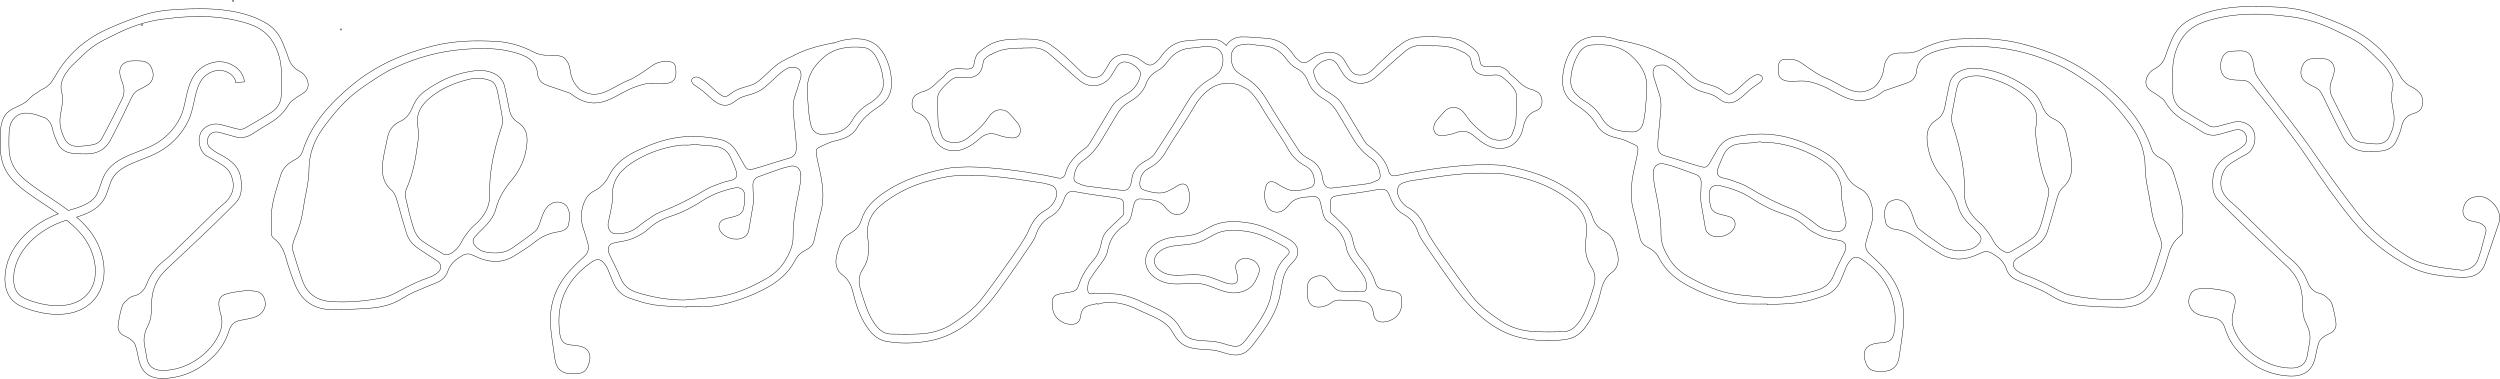 <?xml version="1.0" encoding="UTF-8"?>
<svg id="Layer_2" xmlns="http://www.w3.org/2000/svg" viewBox="0 0 5763.1 872.87">
  <defs>
    <style>
      .cls-1 {
        fill: none;
        stroke: #000;
        stroke-miterlimit: 10;
      }
    </style>
  </defs>
  <g id="Layer_1-2" data-name="Layer_1">
    <g>
      <path class="cls-1" d="M504.89,305.02c12.26,3.15,24.4,6.8,36.6,10.17,14.24,3.94,27.42,1.88,39.92-6.27,13.75-8.97,27.74-17.61,41.86-25.99,17.96-10.65,32.19-24.62,42.75-42.8,3.28-5.64,9.64-9.71,15.12-13.78,6.56-4.88,14.08-8.51,20.49-13.55,8.71-6.84,10.66-16.47,7.26-26.82-3.49-10.63-10.67-17.94-20.18-22.94-12.73-6.68-19.9-17.15-24.19-30.6-3.92-12.28-8.94-24.24-13.96-36.13-8.21-19.43-21.57-34.49-40.05-44.77-27.33-15.2-57.01-23.2-87.74-27.48-37.91-5.29-76.03-4.38-114.1-2.36-28.37,1.51-56.6,5.35-83.47,14.7-27.19,9.47-54.26,19.7-80.35,31.81-50.98,23.66-91.18,59.84-118.65,109.23-6.76,12.15-14.91,22.07-27.78,27.98-4.92,2.26-9.47,5.55-13.73,8.95-.27.22-.54.44-.8.66-1.42.63-2.8,1.35-4.12,2.18-6.33,3.94-11.24,9.75-16.72,14.82-12.58,11.62-30.94,14.71-44.2,25.89C1.12,272.86.81,300.39.64,315.18l-.05,3.9c-.28,21.81-.54,42.4,8.52,64.59,10.63,26.05,32.25,44.48,52,59.07,13.14,9.71,26.97,18.89,40.34,27.78,11.24,7.47,22.27,14.79,32.87,22.36-30.65,11.47-58.8,29.61-80.16,51.79-26.92,27.97-41.69,60.68-42.71,94.61-.45,14.83,1.92,35.77,15.74,51.28,10.16,11.4,24.09,17.29,37.63,21.96,16.72,5.76,41.41,12.22,68.01,12.22,2.96,0,5.95-.08,8.96-.25,29.38-1.67,53.25-11.48,70.95-29.16,20.24-20.22,29.75-49.45,26.76-82.3-2.65-29.15-15.02-59.27-33.92-82.64-8.82-10.91-18.64-20.75-29.07-29.85,23.55-7.37,47.84-17.18,61.97-39.12,5.8-9.01,8.98-18.78,12.06-28.23,2.44-7.49,4.75-14.57,8.19-20.82,12.85-23.35,39.52-33.71,67.76-44.67,12.35-4.79,25.11-9.75,36.88-15.94,29.93-15.73,54.76-41.15,69.9-71.56,7.38-14.82,10.81-30.77,14.12-46.19,3.57-16.62,6.94-32.32,14.86-45.99,7.92-13.67,22.56-23.43,38.22-25.48,10.86-1.42,23.05,2,31.8,8.92,4.67,3.69,10.44,10.02,11.39,19.2l19.89-2.05c-1.3-12.58-8-24.24-18.88-32.84-13.03-10.3-30.53-15.19-46.8-13.06-21.69,2.83-41.98,16.35-52.94,35.28-9.5,16.41-13.37,34.41-17.11,51.82-3.19,14.87-6.21,28.91-12.47,41.48-13.29,26.68-35.06,48.97-61.31,62.77-10.76,5.66-22.99,10.41-34.81,15-30.33,11.77-61.69,23.95-78.05,53.67-4.35,7.91-7.06,16.23-9.68,24.27-2.81,8.62-5.46,16.77-9.86,23.6-12.54,19.48-38.13,27.07-62.89,34.41-.34.1-.68.2-1.02.3-14.7-11.17-30.08-21.39-45.22-31.45-13.17-8.75-26.78-17.79-39.52-27.2-17.52-12.94-36.6-29.07-45.37-50.54-7.52-18.43-7.3-36.2-7.04-56.78l.05-3.93c.2-17.7,1.46-34.22,15.62-46.38,15.95-13.7,39.57-7.99,57.94-.72,2.47.98,5.03,2.06,7.64,2.07,11.18,5.72,16.83,15.2,19.67,28.58,2.25,10.56,6.72,20.78,11.23,30.68,6.25,13.7,17.89,21.46,32.45,23.54,11.26,1.61,22.82,1.63,34.24,1.61,24.06-.04,43.51-9.75,54.84-31.21,17.04-32.26,33.1-65.06,48.73-98.03,3.85-8.12,8.17-14.33,16.3-18.22,7.6-3.64,15.24-7.48,22.13-12.28,10.22-7.12,13.85-19.22,10.5-31.06-4.23-14.97-11.65-22.19-25.47-23.32-8.63-.71-17.42-.81-26.03-.02-17.95,1.65-27.71,15.81-23.47,33.36,1.4,5.78,3.07,11.55,5.27,17.07,5.09,12.76,5.05,25.5-.97,37.63-15.25,30.71-30.61,61.37-46.96,91.5-3.07,5.66-10.34,11.03-16.63,12.54-12.65,3.04-25.94,4.19-39.01,4.5-11.67.27-22.38-4.22-28.35-15.01-9.45-17.1-14.16-35.64-11.28-55.17,2.68-18.12,8.38-35.94,3.28-54.49-4.54-16.54.88-30.9,10.07-44.26,3.94-5.72,8.01-11.55,13-16.31,16.02-15.29,31.32-31.74,49.14-44.64,16.52-11.96,35.68-20.46,54.12-29.58,33.17-16.4,67.99-28.51,104.72-33.37,41.24-5.46,82.71-8.58,124.4-4.75,26.85,2.46,53.03,7.49,78.63,16.35,32.53,11.26,53.12,32.92,64.44,65.3,7.18,20.53,8.81,41.14,7.62,61.73,0,10.6-.31,20.57.07,30.51.76,20.24-7.38,35.85-24.39,46.44-19.83,12.35-39.87,24.37-60.22,35.83-4.09,2.3-10.25,2.8-14.95,1.78-13.81-2.98-27.28-7.53-41.05-10.74-19.58-4.56-39.72,4.99-46.02,21.54-7.73,20.33.96,44.63,17.4,52.74,9.35,4.61,18.22,10.22,27.2,15.56,9.9,5.88,19.24,12.22,24.48,23.24,13.02,27.35,7.31,51.08-15.87,70.45-13.9,11.61-26.58,24.68-39.67,37.24-11.13,10.68-22.03,21.59-33.07,32.37-9.25,9.03-18.53,18.04-27.85,27-11.3,10.86-21.89,22.65-34.19,32.25-18.57,14.49-32.74,31.68-41.3,53.67-5.42,13.93-13.58,25.35-29.56,28.95-4.26.96-8.82,2.9-12.03,5.76-5.8,5.16-13.18,10.52-15.45,17.28-4.84,14.45-7.69,29.74-9.68,44.91-1.28,9.79,2.98,18.5,12.64,23.44,5.53,2.83,11.39,5.34,16.23,9.11,4.25,3.31,8.89,7.63,10.54,12.46,3.59,10.51,5.7,21.58,7.86,32.53,4.43,22.4,15.82,38.78,39.16,43.57,9.03,1.85,18.76,1.7,28.02.85,42.99-3.9,78.82-22.7,108.57-53.58,15.48-16.07,26.17-34.97,32.81-56.2,3.96-12.67,11.67-21.12,25.24-23.4,4.89-.82,9.74-1.89,14.62-2.81,12.74-2.42,25.61-4.47,35.04-14.77,8.73-9.53,10.69-20.21,6.51-32.47-3.77-11.06-11.54-16.41-22.68-17.46-7.19-.67-14.56-1.96-21.6-1.06-15.18,1.93-30.68,3.59-45.16,8.18-13.15,4.16-17.17,14.11-15.15,27.97.85,5.88,2.06,11.76,3.77,17.44,4.24,14.11,3.95,27.92-1.54,41.61-19.9,49.6-75.56,88.87-132.61,88.69-19.69-.06-32.7-8.71-36.33-28.98-1.57-8.79-2.52-17.71-4.55-26.39-3.96-16.92-.44-32.49,7.25-47.56,6.97-13.65,8.51-28.13,8.44-43.38-.07-13.24.82-27.04,4.55-39.63,5.55-18.75,16.54-34.87,31.1-48.45,32.04-29.88,63.97-59.89,95.65-90.14,20.17-19.26,39.97-38.91,59.62-58.69,8.73-8.79,14.92-19.07,15.67-32.08,1.16-20.24.45-39.99-13.44-56.49-9.92-11.8-22.62-19.84-36.38-26.74-8.27-4.14-16.25-9.63-22.91-16.02-6.67-6.4-6.4-18.84-1.42-26.38,4.74-7.18,13.43-10.43,23.05-7.96ZM153.64,507.43c13.33,10.71,25.64,22.25,36.38,35.54,31.58,39.04,43.84,102.99,8.58,138.21-14.12,14.11-33.62,21.96-57.95,23.34-26.7,1.52-52.43-5.1-69.31-10.91-10.98-3.78-22.11-8.38-29.21-16.35-9.44-10.6-11.02-26.18-10.69-37.38.87-28.88,13.71-57.01,37.13-81.34,21.51-22.34,50.75-40.19,82.33-50.25.91-.29,1.82-.58,2.74-.86Z"/>
      <path class="cls-1" d="M1310.81,517.05c2.7-14.35,4.36-29.66-5.32-42.97-.29-.39-.72-.69-1.09-1.01-12.04-10.57-29.89-9.52-41.04,2.01-11.05,11.43-14.5,26.26-19.55,40.54-2.32,6.55-5.62,13.95-10.78,18.09-16.46,13.21-33.94,25.15-51.13,37.43-18.6,13.29-39.58,13.63-60.9,10.17-10-1.62-18.84-6.51-25.5-14.41-6.41-7.61-6.69-13.84-.37-21.4,5.08-6.09,10.91-11.58,16.62-17.13,13.89-13.5,26.58-28.04,31.48-47.21,6.53-25.54,20.27-46.85,36.81-66.66,19.35-23.17,30.82-49.38,34.29-79.53,2.52-21.9-.48-40.38-20.92-53.12-10.75-6.7-16.98-17.08-19.37-29.79-3.21-17.08-6.83-34.08-10.37-51.09-3.43-16.46-13.47-27.23-28.93-33.37-18.69-7.42-37.9-5.41-56.68-1.83-35.72,6.8-67.87,22.42-97.41,43.34-13.51,9.57-23.49,22.53-29.56,37.77-5.85,14.67-13.68,26.27-28.84,33.06-15.54,6.95-25.43,19.49-28.78,36.7-3.55,18.27-8.27,36.37-10.88,54.77-3.51,24.71-1.07,48.19,19.34,66.44,8.2,7.34,11.58,17.59,14.44,28.11,6.52,23.93,13.35,47.79,20.63,71.5,4.37,14.23,13.49,25.63,25.53,34.1,14.63,10.3,29.97,19.59,44.93,29.43,10.56,6.95,11.77,19.02,1.9,27.16-5.83,4.81-12.8,8.94-19.95,11.31-23.73,7.9-45.83,19.05-67.81,30.77-12.18,6.5-24.95,13.35-38.26,16-39.32,7.83-79.1,11.48-119.41,9.02-33.34-2.04-55.85-17.81-66.99-48.95-7.68-21.47-14.09-43.39-20.92-65.15-3.55-11.3-.98-21.74,3.59-32.49,5.8-13.63,10.97-27.71,14.56-42.05,3.91-15.61,5.43-31.8,8.48-47.64,4.27-22.19,9.49-44.15,9.53-67.01.06-35.89,11.47-67.92,32.75-97.06,25.54-34.97,53.04-67.44,89.19-92.39,25.24-17.43,50.22-34.93,78.25-47.63,48.4-21.94,98.77-36.1,151.93-40.67,40.69-3.49,81.12-4.57,120.81,6.49,27.19,7.58,52.5,18.11,54.46,52.4.1,1.68.98,3.33,1.55,4.97,3.02,8.69,8.54,14.11,16.01,16.86,1.93.95,3.96,1.74,5.89,2.41,16.92,5.8,33.84,11.6,50.76,17.4,15.29,11.71,31.83,21.43,52.15,22.56,1.31.07,2.61.11,3.9.11,22.42,0,41.97-10.72,60.9-21.1,5.22-2.86,10.15-5.57,15.15-8.06,13.54-6.75,27.99-11.81,42.95-15.13,3.91-.38,7.82-.71,11.73-.98,5.69-.38,13.39.43,21.31.72,14.22.53,29.15-.61,34.39-13.3,2.06-4.99,2.04-10.56,1.92-15.95-.14-6.71-.81-14.34-6.12-18.45-3.98-3.08-9.43-3.22-14.46-3.2-6.13.02-12.33.09-18.25,1.68-9.49,2.54-17.49,8.73-25.45,14.47-12.25,8.82-25.05,16.87-38.3,24.1-6.36,2.41-12.59,5.12-18.65,8.14-5.35,2.67-10.69,5.59-15.85,8.42-18.36,10.07-35.72,19.56-54.06,18.56-10.5-.59-20.08-4.53-29.33-10.25-.57-.53-1.15-1.04-1.71-1.56-10.15-9.39-17.31-21.95-20.23-35.46-1.38-6.37-1.84-12.96-3.8-19.17-1.19-3.76-3.06-7.45-5.68-10.35-2.69-5.84-7.7-9.82-14.58-11.2-7.48-1.51-15.33-2.21-22.94-1.8-14.03.77-27.01-1.51-39.61-8.03-26.52-13.72-54.27-22.23-84.63-23.99-49.29-2.86-98.17-1.66-146.1,10.37-68.27,17.13-131.8,44.78-186.57,90.05-50.32,41.58-93.62,88.52-114.24,152.39-2.91,9.02-8.79,15.3-17.25,19.55-15.87,7.96-28.42,18.9-33.66,36.82-10.3,35.25-23.77,69.85-21.16,107.63,0,7.72.36,15.46-.11,23.15-.39,6.31,1.51,11,6.56,14.79,15.52,11.65,22.7,27.97,27.77,46.27,5.62,20.29,12.59,40.32,20.52,59.84,15.51,38.18,44.72,57.53,85.88,57.33,28.85-.14,57.78-.91,86.52-3.24,24.55-1.99,48.72-7.05,70.45-19.99,9.82-5.85,19.65-11.87,30.03-16.58,17.41-7.89,35.24-14.86,52.94-22.08,12.39-5.06,21.63-13.27,25.99-26.11,5.16-15.21,15.45-25.79,29.07-33.59,3.24-1.85,6.26-4.46,9.73-5.43,3.95-1.1,8.66-1.94,12.41-.8,7.33,2.22,14.16,6.03,21.3,8.92,27.67,11.19,54.85,11.38,80.75-4.85,15.79-9.9,31.96-19.49,46.4-31.16,16.63-13.43,34.65-21.49,55.74-24.49,10.1-1.43,21.26-6.24,23.32-17.19ZM1082.62,530.31c-6.68,8.19-13.19,16.82-17.99,26.18-6.26,12.19-14.33,21.97-26.51,28.32-5.37,2.8-10.73,3.94-16.28.57-16.95-10.3-34.93-19.28-50.43-31.43-8.41-6.59-14.85-17.85-18.21-28.27-7.6-23.57-13.13-47.84-18.57-72.03-1.26-5.6-.18-12.67,2.2-18,16.12-36.13,22.24-74.61,27.12-113.32,1.35-10.7.68-21.98-1.07-32.67-4.25-25.87,7.04-45.57,24.99-61.37,29.22-25.71,64.51-39.67,102.36-47.41,3.61-.74,7.44-.42,11.66-.61,3.24.2,7.04.04,10.67.73,27.13,5.19,31.27,10.28,36.86,43.22,2.61,15.41,6.28,30.66,8.44,46.13.97,6.92.91,14.69-1.28,21.21-10.35,30.92-19,62.29-23.73,94.49-2.81,19.1-4.63,38.68-3.74,57.9,1.3,27.92-9.32,49.72-28.37,68.61-6.01,5.96-12.82,11.23-18.13,17.74Z"/>
      <path class="cls-1" d="M1975.72,294.41c12.47-21.69,31.09-36.28,51.52-49.72,17.47-11.5,27.48-27.98,27.91-49.9.41-20.6-3.77-40.14-11.77-58.76-11.52-26.85-31.03-44.04-61.36-46.29-21.4-1.59-41.59,2.57-61.26,9.87.09-.29.19-.59.27-.9-18.05,3.79-36.12,7.7-53.64,13.47-14.05,4.52-27.72,10.45-40.76,17.35-3.37,1.78-11.17,4.78-16.07,8.07-15.91,6.79-28.83,19.06-41.42,31.03-8.54,8.12-16.6,15.78-25.44,21.73-7.15,4.81-15.37,7.13-24.07,9.59-10.13,2.86-20.61,5.82-30.66,12.83-1.45,1.01-2.86,2.06-4.21,3.07-4.51,3.36-8.78,6.53-12.61,6.83-2.84.22-6.37-1.07-10.5-3.83-6.74-4.5-12.87-10.26-19.37-16.35-8.44-7.93-17.01-15.94-27.18-21.64-4.55-2.55-8.02-4.34-13.18-2.98-11.16,2.94-8.53,13.22-.81,18.37,9.84,6.57,18.73,12.62,27.48,20.83,6.8,6.38,13.83,12.99,21.95,18.41,7.19,4.8,14.24,7.22,20.99,7.22.73,0,1.45-.03,2.17-.08,9.58-.75,16.71-6.05,22.99-10.72,1.29-.96,2.52-1.87,3.72-2.71,7.29-5.08,15.72-7.46,24.65-9.98,9.83-2.78,20-5.64,29.81-12.24,10.23-6.88,19.29-15.5,28.05-23.83,11.99-11.4,23.46-22.3,36.61-27.57,4.12-.43,8.25-.52,12.36.03,3.36.45,6.77,1.39,9.38,3.54,3.1,2.56,4.71,6.58,5.17,10.58.34,2.93.12,5.88-.24,8.82-4.55,13.68-8.24,27.73-13.16,41.29-4.47,12.32-5.3,24.73-4.37,37.43.94,12.89,2.47,25.73,3.62,38.61,1.3,14.61,3.33,29.22,3.43,43.85.1,13.95-3.89,21.26-17.15,25.01-20.31,5.74-40.36,12.37-60.54,18.57-6.88,2.12-13.78,4.23-20.74,6.07-12.12,3.2-15.51,1.72-21.88-9.3-5.97-10.33-11.63-20.85-17.8-31.06-8.77-14.51-21.3-24.15-38.11-27.71-31.9-6.76-64.07-9.01-96.45-4.49-33.33,4.65-64.42,16.43-94.67,30.75-27.44,12.99-51.07,30.29-64.86,58.17-7.72,15.61-18.93,27.06-34.4,34.84-13.59,6.83-20.58,18.99-24.98,32.95-5.71,18.15-5.32,36.12.9,54.15,3.8,11.02,7.08,22.23,10.11,33.49,3.13,11.65,1.01,21.82-8.57,30.36-10.4,9.27-20.42,19.03-30,29.14-35.91,37.93-51.76,83.21-47.09,135.09,2.2,24.43,6.64,48.65,9.92,72.99,2.53,18.8,13.44,30.86,32.11,32.53,33.94,3.04,41.97-6.15,47.37-28.28,4.33-17.78-3.82-30.99-21.62-34.9-6.28-1.38-12.74-2.19-19.16-2.67-17.17-1.27-24.04-6.99-27.27-23.83-1.03-5.35-1.43-10.83-1.84-16.28-4.93-64.85,21.87-114.23,74.3-150.74,14.36-10,22.53-7.9,32.47,6.52,2.11,3.06,3.97,6.35,5.44,9.76,4.13,9.58,8.06,19.24,11.96,28.92,7.07,17.56,19.34,30.67,36.91,36.92,19.12,6.8,38.79,13.25,58.76,16.19,24.5,3.61,49.56,3.44,74.38,4.9.03-.48.05-.95.08-1.43,14.7,0,29.41.27,44.1-.1,9.18-.23,18.51-.57,27.49-2.33,36.54-7.17,71.46-19.35,104.63-36.25,30.72-15.65,57.3-36.01,73.42-67.6,5.38-10.55,13.52-18.05,24.2-23.39,9.03-4.52,16.82-10.9,19.33-21.52,5.2-21.95,9.6-44.11,15.56-65.85,10.22-37.26,3.03-73.38-5.26-109.61-1.94-8.46-4.02-16.95-5-25.54-1.16-10.12.88-12.48,10.25-16.32,4.13-1.69,8.02-3.95,12.14-5.65,5.85-2.41,11.65-5.28,17.76-6.65,21.27-4.79,42.06-10.64,53.82-31.08ZM1401.93,514.53c.83-6.12,2.96-12.06,3.97-18.17,2.28-13.9,6.57-27.98,5.87-41.78-1.83-35.97,16.04-60.29,43.84-78.57,34.1-22.42,71.92-36.08,112.49-41.2,7.27-.92,14.49.07,21.73-.46,4.15-.3,7.94-2.29,12.12-1.95,4.15.33,8.23,1.7,12.53,1.97,11.63.72,23.28,1.34,34.83,2.94,16.51,2.29,29.04,11.25,35.66,27.2,4.27,10.3,9.2,20.4,12.52,31,3.31,10.57-.57,16.73-10.91,19.85-6.89,2.08-14.16,3.04-20.86,5.56-13.2,4.96-27.09,9.06-38.97,16.34-33.21,20.35-67.66,37.72-104.18,51.38-11.37,4.26-21.45,12.19-31.75,18.99-7.67,5.06-14.91,10.82-22.07,16.6-13.93,11.22-30.43,14.25-47.53,14.94-12.34.5-21.15-10.88-19.29-24.63ZM1846.23,404.21c-.41,13.55-2.51,27.2-5.31,40.5-6.98,33.15-12.96,66.45-12.61,100.4.22,21.85-8.63,39.89-19.62,57.63-10.79,17.4-25.68,30.29-43.29,40.22-34.41,19.39-70.13,35.74-109.66,41.1-26.09,3.54-52.44,5.1-78.68,7.54-37.11.03-72.89-6.37-108.11-17.17-18.52-5.68-31.55-16.18-38.91-34.78-6.92-17.49-16.2-34.04-24.18-51.12-1.85-3.96-3.77-8.42-3.7-12.61.16-8.94,4.08-13.58,13.03-15.75,11.82-2.87,24.12-4.01,35.67-7.63,9.99-3.13,19.56-8.1,28.68-13.35,6.83-3.94,12.92-9.34,18.87-14.6,14.26-12.62,30.99-20.68,48.84-26.44,25.31-8.17,48.73-20.17,70.78-34.71,23.03-15.18,48.29-24.27,74.94-30.12,13.3-2.92,23.23,3.53,23.93,17.17.53,10.24-.67,20.89-3.06,30.89-2.55,10.67-11.71,15.46-21.9,18.06-7.92,2.02-16.1,3.44-23.62,6.48-10.65,4.3-13.93,16.23-8.15,26.16,9.67,16.59,36.36,24.38,53.37,15.55,7.32-3.8,11.5-9.48,12.79-17.96,2.86-18.85,6.6-37.57,9.62-56.4.9-5.6.86-11.41.77-17.11-.15-9.2-.7-18.4-1.08-27.6-.41-9.98,3.36-17.66,13.01-21.24,17.66-6.56,35.42-12.84,53.24-18.97,5.62-1.93,11.58-2.85,17.29-4.52,18.05-5.28,27.42,7.82,27.04,20.41ZM1892.67,309.52c-10.91.05-19.94-8.4-22.94-19.59-2.94-10.96-4.59-22.38-5.68-33.7-1.62-16.82-2.26-33.74-3.13-47.53-.83-33.94,15.38-56.56,36.91-75.73,26.06-23.21,58.25-26.53,91.24-23.79,12.66,1.05,22.74,8.97,29.23,19.96,11.17,18.92,17.11,39.55,18.1,61.56.63,13.93-5.29,25.14-14.99,34.41-5.01,4.78-10.55,9.25-16.51,12.74-16.73,9.8-30.59,22.78-40.09,39.34-16.45,28.67-43.87,32.19-72.15,32.32Z"/>
      <path class="cls-1" d="M5375.3,699.52c-2.27-6.76-9.64-12.12-15.45-17.28-3.21-2.85-7.76-4.8-12.03-5.76-15.98-3.6-24.14-15.03-29.56-28.95-8.56-21.99-22.74-39.18-41.3-53.67-12.3-9.6-22.88-21.39-34.19-32.25-9.32-8.96-18.6-17.97-27.85-27-11.04-10.77-21.94-21.69-33.07-32.37-13.09-12.56-25.77-25.63-39.67-37.24-23.19-19.37-28.89-43.1-15.87-70.45,5.24-11.02,14.58-17.36,24.48-23.24,8.98-5.33,17.85-10.94,27.2-15.56,16.44-8.11,25.14-32.41,17.4-52.74-6.29-16.54-26.44-26.1-46.02-21.54-13.77,3.21-27.24,7.76-41.05,10.74-4.7,1.01-10.87.52-14.95-1.78-20.35-11.46-40.4-23.48-60.22-35.83-17.01-10.59-25.15-26.2-24.39-46.44.37-9.94.06-19.91.06-30.51-1.2-20.59.44-41.2,7.61-61.73,11.32-32.39,31.91-54.04,64.44-65.3,25.6-8.86,51.78-13.88,78.63-16.35,41.68-3.83,83.16-.71,124.4,4.75,36.73,4.86,71.55,16.97,104.72,33.37,18.44,9.12,37.6,17.62,54.12,29.58,17.82,12.9,33.12,29.35,49.14,44.64,4.99,4.76,9.07,10.59,13,16.31,9.18,13.36,14.61,27.72,10.07,44.26-5.1,18.55.61,36.37,3.28,54.49,2.88,19.53-1.83,38.07-11.28,55.17-5.96,10.79-16.68,15.29-28.35,15.01-13.07-.31-26.36-1.46-39.01-4.5-6.29-1.51-13.56-6.88-16.63-12.54-16.34-30.13-31.71-60.79-46.96-91.5-6.02-12.12-6.06-24.86-.97-37.63,2.2-5.51,3.87-11.29,5.27-17.07,4.24-17.54-5.52-31.71-23.47-33.36-8.61-.79-17.4-.69-26.03.02-13.82,1.13-21.23,8.34-25.47,23.32-3.35,11.84.28,23.94,10.5,31.06,6.89,4.8,14.53,8.63,22.13,12.28,8.12,3.89,12.44,10.1,16.3,18.22,15.63,32.97,31.7,65.77,48.73,98.03,11.33,21.46,30.78,31.16,54.84,31.21,11.42.02,22.98,0,34.24-1.61,14.56-2.08,26.2-9.84,32.45-23.54,4.51-9.9,8.98-20.12,11.23-30.68,3.48-16.36,11.15-26.92,28.03-31.85,17.63-5.16,21.91-13.63,20.63-31.99-.62-8.88-5.23-15.47-11.83-20.74-4.26-3.4-8.81-6.69-13.73-8.95-12.87-5.91-21.03-15.83-27.78-27.98-27.47-49.39-67.67-85.57-118.65-109.23-26.09-12.11-53.16-22.35-80.35-31.81-26.86-9.35-55.09-13.2-83.47-14.7-38.07-2.02-76.19-2.93-114.1,2.36-30.73,4.28-60.41,12.28-87.74,27.48-18.48,10.28-31.84,25.35-40.05,44.77-5.03,11.89-10.04,23.85-13.96,36.13-4.3,13.45-11.46,23.92-24.19,30.6-9.51,4.99-16.69,12.31-20.18,22.94-3.4,10.36-1.45,19.98,7.26,26.82,6.42,5.04,13.93,8.67,20.49,13.55,5.48,4.07,11.85,8.15,15.12,13.78,10.56,18.18,24.79,32.15,42.75,42.8,14.13,8.38,28.11,17.01,41.86,25.99,12.5,8.15,25.68,10.21,39.92,6.27,12.21-3.37,24.34-7.02,36.6-10.17,9.62-2.47,18.3.79,23.04,7.96,4.99,7.54,5.25,19.98-1.42,26.38-6.66,6.39-14.64,11.88-22.91,16.02-13.76,6.89-26.46,14.94-36.38,26.74-13.88,16.51-14.6,36.26-13.44,56.49.75,13.01,6.94,23.29,15.67,32.08,19.65,19.79,39.45,39.43,59.62,58.69,31.68,30.26,63.61,60.26,95.65,90.14,14.56,13.57,25.55,29.7,31.1,48.45,3.73,12.59,4.62,26.38,4.55,39.63-.08,15.24,1.47,29.73,8.44,43.38,7.69,15.06,11.2,30.63,7.25,47.56-2.03,8.68-2.98,17.6-4.55,26.39-3.62,20.27-16.64,28.92-36.33,28.98-57.05.17-112.71-39.09-132.61-88.69-5.49-13.7-5.78-27.51-1.54-41.61,1.71-5.68,2.92-11.57,3.77-17.44,2.01-13.86-2.01-23.81-15.15-27.97-14.48-4.58-29.98-6.25-45.16-8.18-7.05-.89-14.42.39-21.6,1.06-11.14,1.04-18.91,6.4-22.68,17.46-4.18,12.26-2.22,22.93,6.51,32.47,9.43,10.29,22.3,12.35,35.04,14.77,4.88.92,9.73,1.99,14.62,2.81,13.57,2.28,21.29,10.74,25.24,23.4,6.63,21.23,17.33,40.12,32.81,56.2,29.74,30.89,65.58,49.68,108.57,53.58,9.26.84,18.99,1,28.02-.85,23.34-4.79,34.73-21.18,39.16-43.57,2.17-10.95,4.27-22.02,7.86-32.53,1.65-4.83,6.29-9.15,10.54-12.46,4.84-3.77,10.7-6.28,16.23-9.11,9.66-4.94,13.92-13.65,12.64-23.44-1.99-15.17-4.85-30.45-9.68-44.91Z"/>
      <path class="cls-1" d="M5715.61,452.93c-19.98.55-31.41,7.42-36.76,25.7-4.36,14.93,3.11,27.22,18.23,30.85,9.76,2.34,20.23,2.64,28.28,10.32,4.44,4.23,6.65,8.81,5.23,14.55-3.64,14.69-7.56,29.3-11.56,43.89-1.58,5.74-3.96,11.26-5.49,17.01-4.59,17.29-22.27,28.82-39.77,27.56-41.47-5.78-84.08-7.31-121.25-30.08-44.88-27.49-85.44-59.85-118.03-101.91-34.46-44.48-67.46-89.86-99.12-136.42-33.11-48.7-70.74-94.32-106.2-141.44-9.71-12.9-19.31-25.97-27.77-39.69-3.58-5.81-4.29-13.45-5.95-20.35-1.22-5.04-1.26-10.42-2.87-15.3-4.94-14.92-12.42-20.37-28.01-20.41-8.42-.02-16.85.68-25.25,1.41-2.35.21-4.84,1.32-6.85,2.65-15.89,10.46-18.4,44.13-3.79,56.02,3.97,3.23,9.6,5.17,14.75,6.02,8.05,1.34,16.34,1.64,24.54,1.66,9.98.02,17.55,3.88,23.72,11.65,19.35,24.36,39.46,48.13,58.26,72.9,24.97,32.9,50.31,65.65,73.07,100.05,31.07,46.96,63.36,92.88,98.88,136.6,37.33,45.94,82.71,81.89,134.93,109.1,23.29,12.14,49.14,17.63,75.13,20.8,17.68,2.15,35.67,3.69,53.41,2.89,20.61-.92,36.58-11.18,43.67-31.65,10.81-31.19,20.76-62.69,31.72-93.83,9.67-27.47-21.06-61.25-45.16-60.58Z"/>
      <path class="cls-1" d="M5010.62,399.28c-5.24-17.92-17.79-28.86-33.66-36.82-8.46-4.24-14.34-10.53-17.25-19.55-20.62-63.87-63.93-110.81-114.24-152.39-54.77-45.26-118.31-72.92-186.57-90.05-47.93-12.03-96.81-13.22-146.1-10.37-30.37,1.76-58.12,10.27-84.63,23.99-12.6,6.52-25.57,8.81-39.61,8.03-7.61-.42-15.46.29-22.94,1.8-6.88,1.39-11.89,5.36-14.58,11.2-2.62,2.91-4.49,6.6-5.68,10.35-1.97,6.22-2.43,12.8-3.8,19.17-2.92,13.51-10.08,26.08-20.23,35.46-.56.52-1.14,1.04-1.71,1.56-9.25,5.72-18.82,9.66-29.33,10.25-18.34,1-35.7-8.49-54.06-18.56-5.16-2.83-10.5-5.76-15.85-8.42-6.06-3.02-12.29-5.73-18.65-8.14-13.25-7.23-26.05-15.28-38.3-24.1-7.97-5.74-15.97-11.93-25.45-14.47-5.92-1.58-12.12-1.65-18.25-1.68-5.03-.02-10.48.12-14.46,3.2-5.3,4.11-5.98,11.74-6.12,18.45-.11,5.4-.14,10.97,1.92,15.95,5.25,12.69,20.17,13.82,34.39,13.3,7.92-.29,15.62-1.1,21.31-.72,3.92.26,7.83.59,11.73.98,14.96,3.31,29.41,8.38,42.95,15.13,5,2.49,9.93,5.2,15.15,8.06,18.93,10.38,38.48,21.1,60.9,21.1,1.29,0,2.59-.04,3.9-.11,20.31-1.13,36.86-10.85,52.15-22.56,16.92-5.8,33.84-11.6,50.76-17.4,1.93-.66,3.96-1.46,5.89-2.41,7.46-2.75,12.99-8.17,16.01-16.86.57-1.64,1.46-3.29,1.55-4.97,1.95-34.29,27.27-44.81,54.46-52.4,39.68-11.07,80.12-9.99,120.81-6.49,53.17,4.56,103.54,18.73,151.93,40.67,28.03,12.71,53.01,30.2,78.25,47.63,36.14,24.95,63.64,57.42,89.19,92.39,21.29,29.14,32.69,61.17,32.75,97.06.04,22.86,5.26,44.82,9.53,67.01,3.05,15.84,4.57,32.03,8.48,47.64,3.59,14.34,8.76,28.42,14.56,42.05,4.57,10.75,7.14,21.19,3.59,32.49-6.83,21.76-13.24,43.69-20.92,65.15-11.14,31.14-33.64,46.92-66.98,48.95-40.31,2.46-80.09-1.2-119.41-9.02-13.31-2.65-26.08-9.51-38.26-16-21.98-11.72-44.08-22.87-67.81-30.77-7.14-2.38-14.12-6.51-19.95-11.31-9.87-8.14-8.66-20.21,1.9-27.16,14.96-9.84,30.3-19.13,44.93-29.43,12.03-8.48,21.16-19.87,25.52-34.1,7.28-23.71,14.11-47.57,20.63-71.5,2.86-10.52,6.24-20.77,14.44-28.11,20.4-18.25,22.84-41.73,19.33-66.44-2.61-18.4-7.33-36.49-10.88-54.77-3.34-17.21-13.24-29.75-28.78-36.7-15.16-6.78-22.99-18.39-28.84-33.06-6.08-15.24-16.05-28.2-29.56-37.77-29.54-20.92-61.69-36.53-97.41-43.34-18.78-3.58-37.99-5.59-56.68,1.83-15.46,6.14-25.5,16.91-28.93,33.37-3.54,17.01-7.16,34.01-10.37,51.09-2.39,12.7-8.62,23.09-19.37,29.79-20.44,12.74-23.44,31.22-20.92,53.12,3.47,30.16,14.94,56.37,34.29,79.53,16.54,19.81,30.28,41.12,36.81,66.66,4.9,19.17,17.59,33.71,31.48,47.21,5.71,5.54,11.53,11.04,16.62,17.13,6.31,7.56,6.04,13.79-.37,21.4-6.66,7.91-15.5,12.79-25.5,14.41-21.32,3.46-42.3,3.12-60.9-10.17-17.19-12.28-34.67-24.22-51.13-37.43-5.16-4.14-8.46-11.54-10.78-18.09-5.06-14.28-8.5-29.11-19.55-40.54-11.15-11.53-29-12.58-41.04-2.01-.37.33-.81.62-1.09,1.01-9.68,13.31-8.02,28.62-5.32,42.97,2.06,10.96,13.22,15.76,23.32,17.19,21.09,3,39.11,11.05,55.74,24.49,14.44,11.66,30.61,21.26,46.4,31.16,25.9,16.24,53.08,16.04,80.75,4.85,7.14-2.89,13.98-6.7,21.3-8.92,3.75-1.13,8.46-.3,12.41.8,3.48.97,6.5,3.58,9.73,5.43,13.62,7.8,23.91,18.39,29.07,33.59,4.36,12.84,13.59,21.05,25.99,26.11,17.71,7.23,35.54,14.19,52.94,22.08,10.38,4.71,20.21,10.73,30.03,16.58,21.73,12.94,45.91,17.99,70.45,19.99,28.74,2.33,57.67,3.1,86.52,3.24,41.15.2,70.37-19.15,85.88-57.33,7.93-19.52,14.9-39.55,20.52-59.84,5.07-18.3,12.25-34.62,27.77-46.27,5.05-3.79,6.95-8.48,6.56-14.79-.48-7.69-.11-15.43-.11-23.15,2.6-37.78-10.86-72.37-21.16-107.63ZM4619.18,579.42c-12.18-6.34-20.25-16.13-26.51-28.32-4.8-9.35-11.3-17.99-17.99-26.18-5.31-6.51-12.13-11.78-18.13-17.74-19.05-18.89-29.67-40.69-28.37-68.61.9-19.22-.93-38.81-3.74-57.9-4.74-32.2-13.38-63.57-23.73-94.49-2.18-6.52-2.24-14.29-1.28-21.21,2.16-15.47,5.83-30.72,8.44-46.13,5.59-32.94,9.72-38.03,36.86-43.22,3.63-.7,7.43-.53,10.67-.73,4.22.19,8.05-.13,11.66.61,37.85,7.74,73.14,21.7,102.36,47.41,17.95,15.79,29.24,35.5,24.99,61.37-1.75,10.69-2.42,21.97-1.07,32.67,4.88,38.7,11,77.19,27.12,113.32,2.38,5.33,3.46,12.39,2.2,18-5.44,24.19-10.97,48.46-18.57,72.03-3.36,10.43-9.8,21.68-18.21,28.27-15.5,12.15-33.48,21.13-50.43,31.43-5.55,3.37-10.91,2.23-16.28-.57Z"/>
      <path class="cls-1" d="M4310.74,586.1c-9.58-8.54-11.7-18.71-8.57-30.36,3.03-11.26,6.31-22.47,10.11-33.49,6.21-18.03,6.61-36,.9-54.15-4.4-13.97-11.39-26.12-24.98-32.95-15.48-7.78-26.68-19.23-34.4-34.84-13.79-27.88-37.42-45.19-64.86-58.17-30.25-14.32-61.34-26.1-94.67-30.75-32.38-4.52-64.55-2.27-96.45,4.49-16.81,3.56-29.34,13.21-38.11,27.71-6.17,10.21-11.83,20.73-17.8,31.06-6.37,11.02-9.75,12.5-21.88,9.3-6.96-1.84-13.85-3.95-20.74-6.07-20.18-6.2-40.23-12.83-60.54-18.57-13.26-3.75-17.24-11.06-17.15-25.01.1-14.62,2.13-29.24,3.43-43.85,1.15-12.87,2.68-25.72,3.62-38.61.92-12.7.09-25.11-4.37-37.43-4.92-13.56-8.61-27.6-13.16-41.29-.36-2.94-.58-5.89-.24-8.82.46-4,2.07-8.02,5.17-10.58,2.61-2.16,6.02-3.09,9.38-3.54,4.11-.55,8.24-.46,12.36-.03,13.15,5.27,24.62,16.17,36.61,27.57,8.76,8.33,17.82,16.94,28.05,23.83,9.8,6.6,19.97,9.46,29.81,12.24,8.93,2.52,17.36,4.9,24.65,9.98,1.2.84,2.42,1.75,3.72,2.71,6.28,4.67,13.4,9.97,22.99,10.72.72.06,1.45.08,2.17.08,6.76,0,13.81-2.42,20.99-7.22,8.12-5.42,15.15-12.02,21.95-18.41,8.75-8.21,17.64-14.26,27.48-20.83,7.71-5.15,10.35-15.43-.81-18.37-5.16-1.36-8.63.43-13.18,2.98-10.16,5.7-18.74,13.71-27.18,21.64-6.49,6.1-12.63,11.85-19.37,16.35-4.14,2.76-7.66,4.05-10.5,3.83-3.83-.3-8.09-3.47-12.61-6.83-1.36-1.01-2.76-2.05-4.21-3.07-10.05-7.01-20.53-9.97-30.66-12.83-8.7-2.46-16.92-4.78-24.07-9.59-8.83-5.94-16.9-13.61-25.44-21.73-12.6-11.97-25.51-24.24-41.42-31.03-4.9-3.29-12.7-6.29-16.07-8.07-13.04-6.9-26.71-12.83-40.76-17.35-17.52-5.77-35.59-9.68-53.64-13.47.08.31.17.6.27.9-19.67-7.3-39.87-11.45-61.26-9.87-30.33,2.25-49.84,19.44-61.36,46.29-7.99,18.63-12.18,38.17-11.77,58.76.44,21.92,10.44,38.4,27.91,49.9,20.43,13.44,39.05,28.03,51.52,49.72,11.76,20.44,32.55,26.29,53.82,31.08,6.11,1.38,11.91,4.25,17.76,6.65,4.12,1.7,8.02,3.96,12.14,5.65,9.37,3.84,11.41,6.2,10.25,16.32-.98,8.59-3.06,17.08-5,25.54-8.3,36.23-15.48,72.35-5.26,109.61,5.96,21.74,10.36,43.9,15.56,65.85,2.52,10.62,10.3,17,19.33,21.52,10.68,5.34,18.81,12.85,24.2,23.39,16.13,31.59,42.7,51.96,73.42,67.6,33.17,16.89,68.09,29.08,104.63,36.25,8.97,1.76,18.3,2.1,27.49,2.33,14.69.37,29.4.1,44.1.1.03.48.05.95.08,1.43,24.82-1.46,49.88-1.29,74.38-4.9,19.97-2.94,39.64-9.39,58.76-16.19,17.56-6.25,29.84-19.36,36.91-36.92,3.89-9.68,7.83-19.34,11.96-28.92,1.47-3.4,3.34-6.7,5.44-9.76,9.94-14.43,18.11-16.52,32.47-6.52,52.43,36.51,79.23,85.9,74.3,150.74-.41,5.44-.82,10.93-1.84,16.28-3.23,16.85-10.11,22.56-27.27,23.83-6.42.48-12.88,1.29-19.16,2.67-17.79,3.91-25.95,17.13-21.62,34.9,5.39,22.13,13.43,31.32,47.37,28.28,18.67-1.67,29.58-13.73,32.11-32.53,3.27-24.34,7.72-48.56,9.92-72.99,4.67-51.89-11.17-97.17-47.09-135.09-9.58-10.12-19.6-19.88-30-29.14ZM3796.38,203.32c-.86,13.79-1.5,30.71-3.13,47.53-1.09,11.32-2.74,22.74-5.68,33.7-3,11.2-12.04,19.64-22.94,19.59-28.28-.13-55.7-3.66-72.15-32.32-9.5-16.56-23.36-29.54-40.09-39.34-5.96-3.49-11.5-7.96-16.51-12.74-9.71-9.27-15.62-20.47-14.99-34.41,1-22.01,6.93-42.64,18.1-61.56,6.49-11,16.57-18.91,29.23-19.96,32.99-2.74,65.18.58,91.24,23.79,21.53,19.17,37.74,41.78,36.91,75.73ZM4251.44,583.15c-7.98,17.08-17.26,33.63-24.18,51.12-7.36,18.59-20.39,29.1-38.91,34.78-35.22,10.8-71.01,17.2-108.11,17.17-26.24-2.44-52.59-4-78.68-7.54-39.53-5.36-75.25-21.71-109.66-41.1-17.61-9.92-32.5-22.81-43.29-40.22-10.99-17.74-19.84-35.78-19.62-57.63.35-33.95-5.63-67.25-12.61-100.4-2.8-13.3-4.9-26.95-5.31-40.5-.38-12.58,8.99-25.69,27.04-20.41,5.72,1.67,11.68,2.58,17.29,4.52,17.81,6.13,35.58,12.42,53.24,18.97,9.65,3.58,13.41,11.26,13.01,21.24-.37,9.2-.93,18.4-1.08,27.6-.09,5.7-.13,11.51.77,17.11,3.02,18.83,6.76,37.55,9.62,56.4,1.29,8.48,5.46,14.16,12.79,17.96,17.01,8.83,43.7,1.05,53.37-15.55,5.79-9.93,2.51-21.86-8.15-26.16-7.52-3.04-15.7-4.46-23.62-6.48-10.18-2.6-19.34-7.38-21.9-18.06-2.39-10-3.58-20.64-3.06-30.89.7-13.65,10.63-20.09,23.93-17.17,26.65,5.84,51.91,14.93,74.94,30.12,22.05,14.54,45.47,26.54,70.78,34.71,17.85,5.76,34.58,13.82,48.84,26.44,5.96,5.27,12.04,10.66,18.87,14.6,9.12,5.26,18.69,10.22,28.68,13.35,11.55,3.62,23.85,4.76,35.67,7.63,8.95,2.17,12.87,6.81,13.03,15.75.07,4.2-1.85,8.66-3.7,12.61ZM4236.08,533.79c-17.11-.69-33.6-3.72-47.53-14.94-7.17-5.78-14.4-11.54-22.07-16.6-10.31-6.8-20.38-14.73-31.75-18.99-36.52-13.67-70.96-31.04-104.18-51.38-11.88-7.28-25.77-11.38-38.97-16.34-6.7-2.52-13.97-3.48-20.86-5.56-10.34-3.12-14.22-9.29-10.91-19.85,3.32-10.6,8.25-20.7,12.52-31,6.61-15.95,19.15-24.91,35.66-27.2,11.56-1.6,23.2-2.22,34.83-2.94,4.3-.27,8.38-1.63,12.53-1.97,4.18-.33,7.97,1.65,12.12,1.95,7.24.53,14.46-.46,21.73.46,40.57,5.12,78.39,18.77,112.49,41.2,27.8,18.28,45.67,42.6,43.84,78.57-.7,13.79,3.59,27.87,5.87,41.78,1,6.11,3.14,12.05,3.97,18.17,1.86,13.76-6.95,25.13-19.29,24.63Z"/>
      <path class="cls-1" d="M3720.82,558.44c-4.14-11.89-12.71-20.24-23.47-26.04-12.93-6.97-21.45-16.65-25.84-31.02-8.91-29.14-30-47.8-54.76-64.42-43.33-29.08-91.68-43.99-141.87-54.03-16.19-3.24-33.17-2.55-49.79-3.66-59.26,1.05-117.67,8.63-175.77,19.19-10.5,1.91-20.89,4.49-31.36,6.59-7.11,1.43-12.77-.51-15.71-7.74-.19-.46-.56-.86-.67-1.33-6.66-27.43-25.79-45.06-47.45-60.86-3.49-2.55-6.54-6.15-8.8-9.87-16.81-27.6-33.36-55.36-50.02-83.06-7.96-13.24-20-22.1-33.04-29.56-17.8-10.19-30.23-24.13-33.73-44.85-.43-2.56-.76-5.88.46-7.86,7.12-11.48,17.64-18.97,30.67-21.95,9.64-2.2,17.63,1.95,23.01,10.29,4.58,7.1,8.63,14.54,13.26,21.61,15.81,24.14,48.15,29.75,70.97,11.69,13.06-10.34,25.08-21.99,37.6-33.01,11.58-10.2,23.02-20.57,34.88-30.45,10.66-8.88,23.02-13.71,37.16-13.13,8.38.34,16.83.34,25.25.44l.02.43c2.4-.12,4.73-.23,7.01-.31,10.17.24,20.28.82,30.18,2.57,12.3,2.17,23.69,6.35,33.93,12.47.3-.21.6-.43.9-.64,6.4,4.28,11.5,8.34,14.07,11.26,1.96,2.22,2.75,6.5,3.59,11.02,1.15,6.2,2.46,13.24,7.2,19.41,5.98,7.79,16.14,12.15,28.59,12.3,4.04.05,7.87-.29,11.59-.61,3.95-.35,7.68-.67,11.17-.49,10.61.54,17.82,8.75,25.2,15.33,6.28,5.6,11.79,12.04,16.45,19.04,2.06,3.1,3.68,7.19,3.7,10.83.11,20.41.6,40.89-.97,61.21-.8,10.32-4.95,20.59-8.86,30.38-3.05,7.62-10.39,11.35-18.3,12.7-14.27,2.43-27.72.4-39.64-8.62-17.93-13.56-34.98-27.8-47.73-46.83-7.77-11.6-17.94-21.35-33.86-18.7-4.6.77-9.79,2.78-13.05,5.94-7.85,7.59-14.9,16.04-21.89,24.46-2.31,2.78-4.02,6.36-5.04,9.85-4.09,13.99,3.91,25.29,18.32,24.25,10.77-.78,21.86-2.83,31.89-6.67,16.65-6.38,29.78-3.43,42.96,8.42,9.86,8.87,21.08,17.28,33.18,22.4,34.75,14.71,67.43-.7,77.66-37.39.2-.72.32-1.46.44-2.2,3.26-19.78,11.81-35.57,32.01-42.7,17.9-6.32,14.93-38.27-1.02-43.62-3.04-1.02-5.67-3.49-8.74-4.13-15.41-3.22-26.38-12.76-37.07-23.62-3.8-3.85-7.99-6.82-12.06-10.22-3.36-2.8-5.46-6.84-8.64-9.9-6.52-6.26-15.11-9.73-23.9-10.19-4.89-.25-9.49.15-13.95.54-3.38.29-6.58.57-9.61.54-6.01-.07-10.86-1.75-12.96-4.48-1.82-2.36-2.58-6.5-3.4-10.87-1.18-6.34-2.64-14.23-8.25-20.59-5.83-6.62-15.94-13.54-23.4-18.17-9.16-5.69-19.91-9.75-31.96-12.04-9.22-1.75-18.57-2.37-27.77-2.42-7.18-.72-14.52-1.02-22-.94-21.82.23-43.59.65-62.43,13.49-10.23,6.97-20.07,14.67-29.27,22.95-14.62,13.15-28.57,27.05-42.77,40.67-8.53,8.17-18.5,12.14-30.46,11.56-8.1-.39-14.46-3.58-18.91-10.14-4.47-6.58-8.88-13.26-12.6-20.27-14.56-27.45-43.97-25.86-65.42-14.74-6.35,3.29-11.8,8.3-17.84,12.23-9.78,6.36-16.02,6.06-24.99-1.56-3.95-3.35-7.82-7.12-10.67-11.4-15.08-22.59-34.9-37.16-62.88-38.79-19.31-1.13-38.63-3.67-57.91-3.34-14.98.26-27.48,8.19-35,19.97-7.6-8.76-18.43-14.37-31-14.59-19.28-.33-38.6,2.21-57.91,3.34-27.98,1.63-47.8,16.2-62.88,38.79-2.86,4.28-6.72,8.04-10.67,11.4-8.97,7.62-15.2,7.92-24.99,1.56-6.05-3.93-11.49-8.94-17.84-12.23-21.45-11.12-50.85-12.71-65.42,14.74-3.72,7.01-8.13,13.7-12.6,20.27-4.45,6.55-10.81,9.74-18.91,10.14-11.96.58-21.93-3.38-30.46-11.56-14.2-13.61-28.15-27.51-42.77-40.67-9.2-8.28-19.04-15.98-29.27-22.95-18.85-12.84-40.62-13.26-62.43-13.49-7.48-.08-14.82.22-22,.94-9.2.05-18.55.66-27.77,2.42-12.05,2.29-22.8,6.34-31.96,12.04-7.45,4.63-17.56,11.54-23.4,18.17-5.61,6.36-7.07,14.25-8.25,20.59-.81,4.38-1.58,8.51-3.4,10.87-2.1,2.74-6.95,4.42-12.96,4.48-3.03.03-6.23-.25-9.61-.54-4.46-.39-9.06-.79-13.95-.54-8.79.46-17.39,3.94-23.9,10.19-3.18,3.06-5.28,7.1-8.64,9.9-4.08,3.4-8.27,6.36-12.06,10.22-10.69,10.86-21.66,20.4-37.07,23.62-3.06.64-5.7,3.11-8.74,4.13-15.95,5.35-18.92,37.3-1.02,43.62,20.2,7.13,28.75,22.92,32.01,42.7.12.74.24,1.48.44,2.2,10.24,36.69,42.91,52.1,77.66,37.39,12.1-5.12,23.32-13.53,33.18-22.4,13.18-11.85,26.31-14.8,42.96-8.42,10.04,3.85,21.13,5.9,31.89,6.67,14.41,1.04,22.41-10.26,18.32-24.25-1.02-3.49-2.73-7.07-5.04-9.85-6.99-8.42-14.04-16.87-21.89-24.46-3.26-3.15-8.45-5.17-13.05-5.94-15.93-2.66-26.09,7.1-33.86,18.7-12.75,19.02-29.8,33.27-47.73,46.83-11.92,9.01-25.37,11.05-39.64,8.62-7.91-1.35-15.26-5.08-18.3-12.7-3.91-9.78-8.06-20.06-8.86-30.38-1.57-20.31-1.08-40.79-.97-61.21.02-3.64,1.64-7.73,3.7-10.83,4.66-7,10.17-13.44,16.45-19.04,7.38-6.58,14.59-14.79,25.2-15.33,3.49-.18,7.22.14,11.17.49,3.71.33,7.55.67,11.59.61,12.46-.14,22.61-4.51,28.59-12.3,4.74-6.17,6.05-13.21,7.2-19.41.84-4.53,1.63-8.8,3.59-11.02,2.58-2.92,7.67-6.98,14.07-11.26.3.21.6.43.9.64,10.24-6.12,21.63-10.3,33.93-12.47,9.9-1.75,20.01-2.33,30.18-2.57,2.28.08,4.62.19,7.01.31l.02-.43c8.43-.1,16.87-.1,25.25-.44,14.13-.58,26.5,4.25,37.16,13.13,11.86,9.87,23.29,20.25,34.88,30.45,12.52,11.02,24.54,22.67,37.6,33.01,22.82,18.06,55.16,12.45,70.97-11.69,4.63-7.07,8.68-14.51,13.26-21.61,5.38-8.34,13.38-12.49,23.01-10.29,13.03,2.98,23.55,10.47,30.67,21.95,1.22,1.98.89,5.3.46,7.86-3.5,20.72-15.92,34.66-33.73,44.85-13.03,7.46-25.08,16.32-33.04,29.56-16.66,27.7-33.21,55.46-50.02,83.06-2.26,3.72-5.31,7.32-8.8,9.87-21.66,15.79-40.79,33.43-47.45,60.86-.11.47-.49.87-.67,1.33-2.94,7.23-8.6,9.17-15.71,7.74-10.47-2.1-20.85-4.68-31.36-6.59-58.1-10.56-116.51-18.15-175.77-19.19-16.62,1.11-33.59.42-49.79,3.66-50.19,10.04-98.54,24.95-141.87,54.03-24.77,16.62-45.85,35.28-54.76,64.42-4.39,14.37-12.91,24.05-25.84,31.02-10.76,5.8-19.33,14.15-23.47,26.04-2.85,8.2-5.62,16.48-7.61,24.91-4.16,17.68-2.06,34.01,13.74,45.52,14.98,10.92,20.8,26.49,24.82,43.53,7.24,30.73,17.9,60.09,37.88,85.12,10.04,12.57,22.76,21.52,39.04,24.29,32.77,5.58,65.77,4.54,98.11-1.37,57.64-10.53,100.95-45.15,137.95-88.3,14.71-17.15,27.64-35.88,40.74-54.34,19.28-27.18,38.13-54.68,56.84-82.26,4.15-6.12,7.86-12.85,10.19-19.82,6.13-18.34,17.09-32.67,33.88-41.94,16.41-9.06,24.92-23.57,31-40.32,6.09-16.79,12.62-19.65,30.39-16.12,17.03,3.38,34.29,5.65,51.48,8.22,13.76,2.06,27.67,3.23,41.3,5.91,12.21,2.41,14.18,5.7,14.42,17.94.09,4.48-.28,9,.17,13.44.51,5.02-1.62,8.22-5.18,11.48-10.64,9.75-21.1,19.71-31.32,29.91-7.5,7.49-12.67,16.23-14.76,27.02-2.99,15.45-7.68,30.54-18.48,42.61-15.81,17.67-27.94,37.32-35.15,60.02-2.54,8-8.73,12.41-17.08,13.77-8.58,1.4-17.23,2.57-25.68,4.52-14.39,3.32-17.93,8.41-17.12,23.04.12,2.24.28,4.48.32,6.71.42,25.32,23.07,39.79,41.87,40.44,13.99.49,21.23-5.66,23.07-19.75.03-.24.02-.49.05-.74,3.05-23.69,20.41-22.88,38.47-27.53l.55,1.64c35.12-11.71,72.91,2.62,92.31,12.19,6.35,3.14,13.19,6.12,19.8,9,21.13,9.21,42.98,18.74,55.51,35.51,2.33,3.11,4.41,6.57,6.62,10.24,4,6.63,8.13,13.48,14.3,19.35,16.44,15.63,38.17,16.87,59.19,18.06,9.81.56,19.08,1.08,27.63,3.01,4.21.95,8.54,2.29,13.12,3.7,9.22,2.85,19.22,5.94,29.44,5.94,5.58,0,11.23-.93,16.84-3.32,10.45-4.47,17.58-12.87,23.44-20.39,22.99-29.52,48.38-64.03,58.73-99.94,2.9-10.07,4.54-19.92,6.12-29.43,3.5-21.02,6.52-39.18,21.72-55.53.86-.92,1.75-1.84,2.65-2.77,6.15-6.34,13.8-14.24,14.14-25.72.54-18.54-18.39-28.76-25.51-32.61-28.57-15.43-55.55-30.01-89.76-35.14-22.44-3.36-51.64-5.79-78.47,5.43-6.75,2.82-12.96,6.35-18.96,9.77-6.37,3.63-12.39,7.05-18.68,9.46-11.56,4.43-24.27,5.55-37.73,6.74-9.23.81-18.78,1.65-28.24,3.64-13.48,2.83-26.2,8.93-35.79,17.17-11.82,10.15-18.03,22.68-17.95,36.23.08,14.11,7.24,27.27,20.16,37.06,10.67,8.09,24.89,13.55,39.02,14.96,11.47,1.15,22.84.52,33.83-.09,13-.72,25.28-1.4,37.12.74,9.64,1.75,18.99,5.38,28.89,9.22,11.27,4.37,22.92,8.89,35.6,10.74,16.94,2.46,35.7-2.62,47.82-12.94,8.46-7.21,15.91-22.95,19.12-33.58,3.14-10.39-3.14-22-12.52-27.45-9.72-5.64-26.45-7.57-35.22,1.04-10.82,10.63-4.76,19.67-2.46,32.34,1.6,8.79,2.08,19.18-9.21,20.51-11.45,1.35-25.42-5.24-35.89-9.3-10.34-4.01-21.04-8.16-32.56-10.25-14.15-2.57-28.2-1.79-41.79-1.03-10.7.59-20.81,1.15-30.73.16-25.32-2.53-41.08-18.7-41.16-32.24-.08-12.79,12.9-28.47,37.86-33.72,8.29-1.74,16.84-2.5,25.88-3.29,14.24-1.25,28.96-2.55,43.13-7.98,7.71-2.95,14.67-6.92,21.41-10.75,5.74-3.27,11.16-6.35,16.79-8.7,22.26-9.31,47.92-7.08,67.78-4.11,30.76,4.61,56.24,18.38,83.22,32.96,10.23,5.53,15.15,10.25,15.03,14.44-.11,3.71-4.38,8.11-8.5,12.37-1,1.03-1.98,2.05-2.93,3.07-19.3,20.75-23.12,43.69-26.81,65.87-1.49,8.96-3.03,18.22-5.61,27.18-9.36,32.49-33.45,65.14-55.29,93.19-4.32,5.55-9.44,11.69-15.51,14.28-9.12,3.9-20.48.38-32.52-3.34-4.75-1.47-9.66-2.98-14.62-4.1-10.16-2.3-20.7-2.89-30.89-3.47-18.22-1.04-35.42-2.01-46.54-12.59-4.22-4.01-7.49-9.44-10.96-15.19-2.37-3.92-4.81-7.97-7.73-11.88-15.7-21-41.11-32.09-63.53-41.87-6.69-2.92-13.01-5.68-18.94-8.6-17.43-8.6-48.02-20.5-80.68-18.38-8.78-3.48-28.11.14-35.88.2-4.82.04-6.85-3.21-7.33-7.78-1.05-9.99.63-19.48,6.08-27.9,5.94-9.17,12.19-18.19,18.88-26.83,9.03-11.67,18.3-23.36,20.99-38.17,4.64-25.62,18.36-44.45,39.9-58.44,7.75-5.03,12.4-12.79,14.48-21.91,1.93-8.46,3.67-16.98,5.87-25.37,1.95-7.43,6.86-13.11,14.68-12.57,21.35,1.47,43.95.19,58.68,20.81,1.99,2.79,4.89,4.95,7.41,7.36,12.88,12.37,32.91,10.13,41.32-5.78,7.87-14.89,7.86-31.27,2.78-47.13-2.9-9.05-11.12-11.97-19.97-7.91-5.82,2.68-10.89,6.97-16.68,9.75-7.26,3.49-14.7,7.93-22.43,8.83-14.42,1.69-28.58-1.71-42.42-6.42-7.59-2.58-9.9-7.66-9.76-14.7.3-15.93,6.77-28.05,21.37-35.69,17.71-9.26,30.87-23.18,40.37-40.77,4.37-8.09,9.39-15.83,14.35-23.58,16.22-25.35,33.59-50.05,48.53-76.13,9.7-16.94,21.63-30.76,36.59-41.86l-.22.3c21.58-15.96,52.39-18.3,76.14-5.79,3.97,2.09,7.84,4.59,11.91,6.43,11.37,9.91,20.81,21.68,28.75,35.54,14.94,26.08,32.31,50.77,48.53,76.13,4.96,7.75,9.98,15.5,14.35,23.58,9.5,17.59,22.67,31.51,40.37,40.77,14.6,7.64,21.07,19.76,21.37,35.69.13,7.04-2.18,12.12-9.76,14.7-13.84,4.71-27.99,8.11-42.42,6.42-7.73-.91-15.17-5.34-22.43-8.83-5.79-2.78-10.86-7.07-16.68-9.75-8.84-4.06-17.07-1.14-19.97,7.91-5.08,15.86-5.09,32.25,2.78,47.13,8.41,15.91,28.44,18.15,41.32,5.78,2.52-2.41,5.41-4.57,7.41-7.36,14.73-20.62,37.33-19.35,58.68-20.81,7.82-.54,12.74,5.15,14.68,12.57,2.2,8.39,3.94,16.91,5.87,25.37,2.08,9.12,6.74,16.88,14.48,21.91,21.55,13.99,35.26,32.82,39.9,58.44,2.68,14.81,11.95,26.5,20.99,38.17,6.69,8.64,12.94,17.66,18.88,26.83,5.45,8.41,7.13,17.9,6.08,27.9-.48,4.57-2.51,7.82-7.33,7.78-17.1-.13-34.22-.05-51.28-1.03-8.01-.46-14-5.85-18.77-12.36-3.52-4.81-7.35-9.4-11.16-14-6.96-8.41-15.89-10.84-26.17-7.84-10.94,3.19-19.78,8.95-20.72,21.54-.66,8.9-1.58,18.08-.14,26.76,3.49,20.95,18.55,26.7,39.52,20.58,5.38-1.57,10.67-4.45,15.17-7.83,6.81-5.13,14.03-6.62,22.32-6.11,14.91.92,29.87,1,44.78,1.9,18.94,1.14,27.57,9.46,30.07,28.19.03.25.02.5.05.75,1.84,14.08,9.08,20.24,23.07,19.75,18.8-.66,41.45-15.13,41.87-40.44.04-2.24.2-4.48.32-6.71.81-14.63-2.74-19.72-17.12-23.04-8.46-1.95-17.1-3.12-25.68-4.52-8.35-1.36-14.54-5.77-17.08-13.77-7.21-22.7-19.34-42.35-35.15-60.02-10.8-12.07-15.5-27.15-18.48-42.61-2.09-10.8-7.26-19.54-14.76-27.02-10.22-10.19-20.68-20.16-31.32-29.91-3.56-3.27-5.68-6.47-5.18-11.48.45-4.44.08-8.95.17-13.44.24-12.24,2.21-15.54,14.42-17.94,13.62-2.68,27.54-3.86,41.3-5.91,17.19-2.57,34.45-4.83,51.48-8.22,17.77-3.53,24.3-.67,30.39,16.12,6.08,16.75,14.59,31.26,31,40.32,16.79,9.28,27.76,23.6,33.88,41.94,2.33,6.98,6.04,13.7,10.19,19.82,18.71,27.58,37.55,55.08,56.84,82.26,13.1,18.46,26.03,37.19,40.74,54.34,37,43.15,80.32,77.76,137.95,88.3,32.34,5.91,65.33,6.94,98.11,1.37,16.27-2.77,29-11.72,39.04-24.29,19.99-25.03,30.64-54.39,37.88-85.12,4.02-17.04,9.84-32.61,24.82-43.53,15.79-11.51,17.9-27.85,13.74-45.52-1.99-8.44-4.76-16.71-7.61-24.91ZM2422.66,474.82c-3.32,3.61-7.33,6.96-11.65,9.23-20.11,10.58-31.36,27.91-40.14,48.17-5.66,13.06-13.81,25.14-21.72,37.09-11.66,17.61-23.9,34.86-36.25,52-16.28,22.6-32.45,45.31-49.53,67.31-18.22,23.48-42.15,40.63-66.6,57.09-23.64,15.91-50.1,22.87-78.04,24.15-21.8,1-43.69.73-65.52.22-15.72-.37-26.73-9.89-35.57-21.85-17.35-23.47-24.49-51.27-33.28-78.46-5.82-17.99-5.75-34.29,5.29-50.63,14.73-21.8,14.24-46.55,10.7-71.33-4.21-29.49,6.4-54.19,27.93-72.55,33.47-28.54,72.45-47.51,115.24-58.9,27.07-7.21,54.12-12.91,78.97-11.49,43.26-1.58,82.83,2.58,122.28,8.2,20.41,2.91,40.78,6.12,61.17,9.2.98.15,2.01.21,2.93.54,9.87,3.5,22.88,3.95,25.92,16.04,3.43,13.62-2.84,25.84-12.14,35.97ZM2738.49,233.33c-24.69,40.87-50.37,81.16-76.73,120.96-5.15,7.78-14.68,13.36-23.24,18.05-17.32,9.48-27.5,23.11-29.76,42.75-.45,3.91-1.49,7.82-2.8,11.55-3.14,8.96-9.6,13.27-18.93,12.22-27.66-3.11-55.34-6.09-82.89-9.99-7.68-1.09-15.08-4.86-22.33-8.02-5.1-2.22-6.68-6.77-6.09-12.4,1.64-15.61,7.71-28.81,20.78-37.99,18.29-12.84,32.38-29.2,43.47-48.52,10.77-18.76,22.54-36.94,33.28-55.72,7.09-12.39,15.78-22.89,28.29-29.99,1.51-.86,2.9-1.94,4.4-2.81,16.66-9.59,29.74-22.3,36.36-40.87,4.79-13.44,13.65-22.85,26.51-29.76,8.06-4.33,15.58-11.22,20.95-18.68,13.88-19.28,30.97-31.77,55.38-33.29,11.89-.74,23.7-2.71,33.57-3.89,15.73,1.17,29.88.95,37.36,15.9,1.48,2.97,2.43,6.42,2.89,10.11-.03,2.56.06,5.06.26,7.5-.52,11.43-5.06,23.48-12.62,29.8-5.89,4.92-12.32,9.33-18.95,13.22-20.9,12.25-36.55,29.04-49.13,49.87ZM3175.51,415.48c-7.25,3.17-14.65,6.94-22.33,8.02-27.55,3.9-55.23,6.88-82.89,9.99-9.33,1.05-15.79-3.25-18.93-12.22-1.31-3.73-2.35-7.64-2.8-11.55-2.27-19.64-12.44-33.27-29.76-42.75-8.56-4.69-18.09-10.27-23.24-18.05-26.37-39.8-52.05-80.1-76.73-120.96-12.58-20.83-28.23-37.62-49.13-49.87-6.63-3.89-13.06-8.29-18.95-13.22-6.82-5.7-11.19-16.07-12.36-26.44-.01-1.42-.06-2.86-.14-4.32-.04-.7-.1-1.39-.17-2.08.1-5.35,1.12-10.44,3.19-14.58,7.48-14.96,21.62-14.73,37.36-15.9,9.86,1.18,21.68,3.15,33.57,3.89,24.41,1.51,41.5,14.01,55.38,33.29,5.37,7.46,12.89,14.35,20.95,18.68,12.85,6.91,21.72,16.32,26.51,29.76,6.61,18.58,19.7,31.28,36.36,40.87,1.51.87,2.89,1.95,4.4,2.81,12.51,7.1,21.2,17.6,28.29,29.99,10.74,18.78,22.51,36.96,33.28,55.72,11.09,19.32,25.18,35.68,43.47,48.52,13.07,9.18,19.13,22.38,20.78,37.99.59,5.63-.99,10.18-6.09,12.4ZM3672.95,664.39c-8.79,27.18-15.93,54.99-33.28,78.46-8.85,11.96-19.85,21.48-35.57,21.85-21.83.51-43.72.78-65.52-.22-27.94-1.28-54.4-8.24-78.04-24.15-24.45-16.46-48.38-33.61-66.6-57.09-17.07-22-33.24-44.71-49.53-67.31-12.35-17.14-24.59-34.38-36.25-52-7.91-11.95-16.06-24.03-21.72-37.09-8.78-20.26-20.03-37.59-40.14-48.17-4.32-2.27-8.33-5.62-11.65-9.23-9.3-10.13-15.57-22.35-12.14-35.97,3.04-12.09,16.05-12.54,25.92-16.04.93-.33,1.95-.39,2.93-.54,20.39-3.08,40.76-6.29,61.17-9.2,39.45-5.62,79.02-9.78,122.28-8.2,24.85-1.42,51.89,4.28,78.97,11.49,42.79,11.39,81.77,30.35,115.24,58.9,21.53,18.36,32.15,43.06,27.93,72.55-3.54,24.78-4.03,49.53,10.7,71.33,11.04,16.34,11.11,32.64,5.29,50.63Z"/>
      <path class="cls-1" d="M785.9,69.47c1.93,0,1.93-3,0-3s-1.93,3,0,3Z"/>
      <path class="cls-1" d="M327.48,59.04c1.93,0,1.93-3,0-3s-1.93,3,0,3Z"/>
      <path class="cls-1" d="M537.3,3.5c1.93,0,1.93-3,0-3s-1.93,3,0,3Z"/>
    </g>
  </g>
</svg>